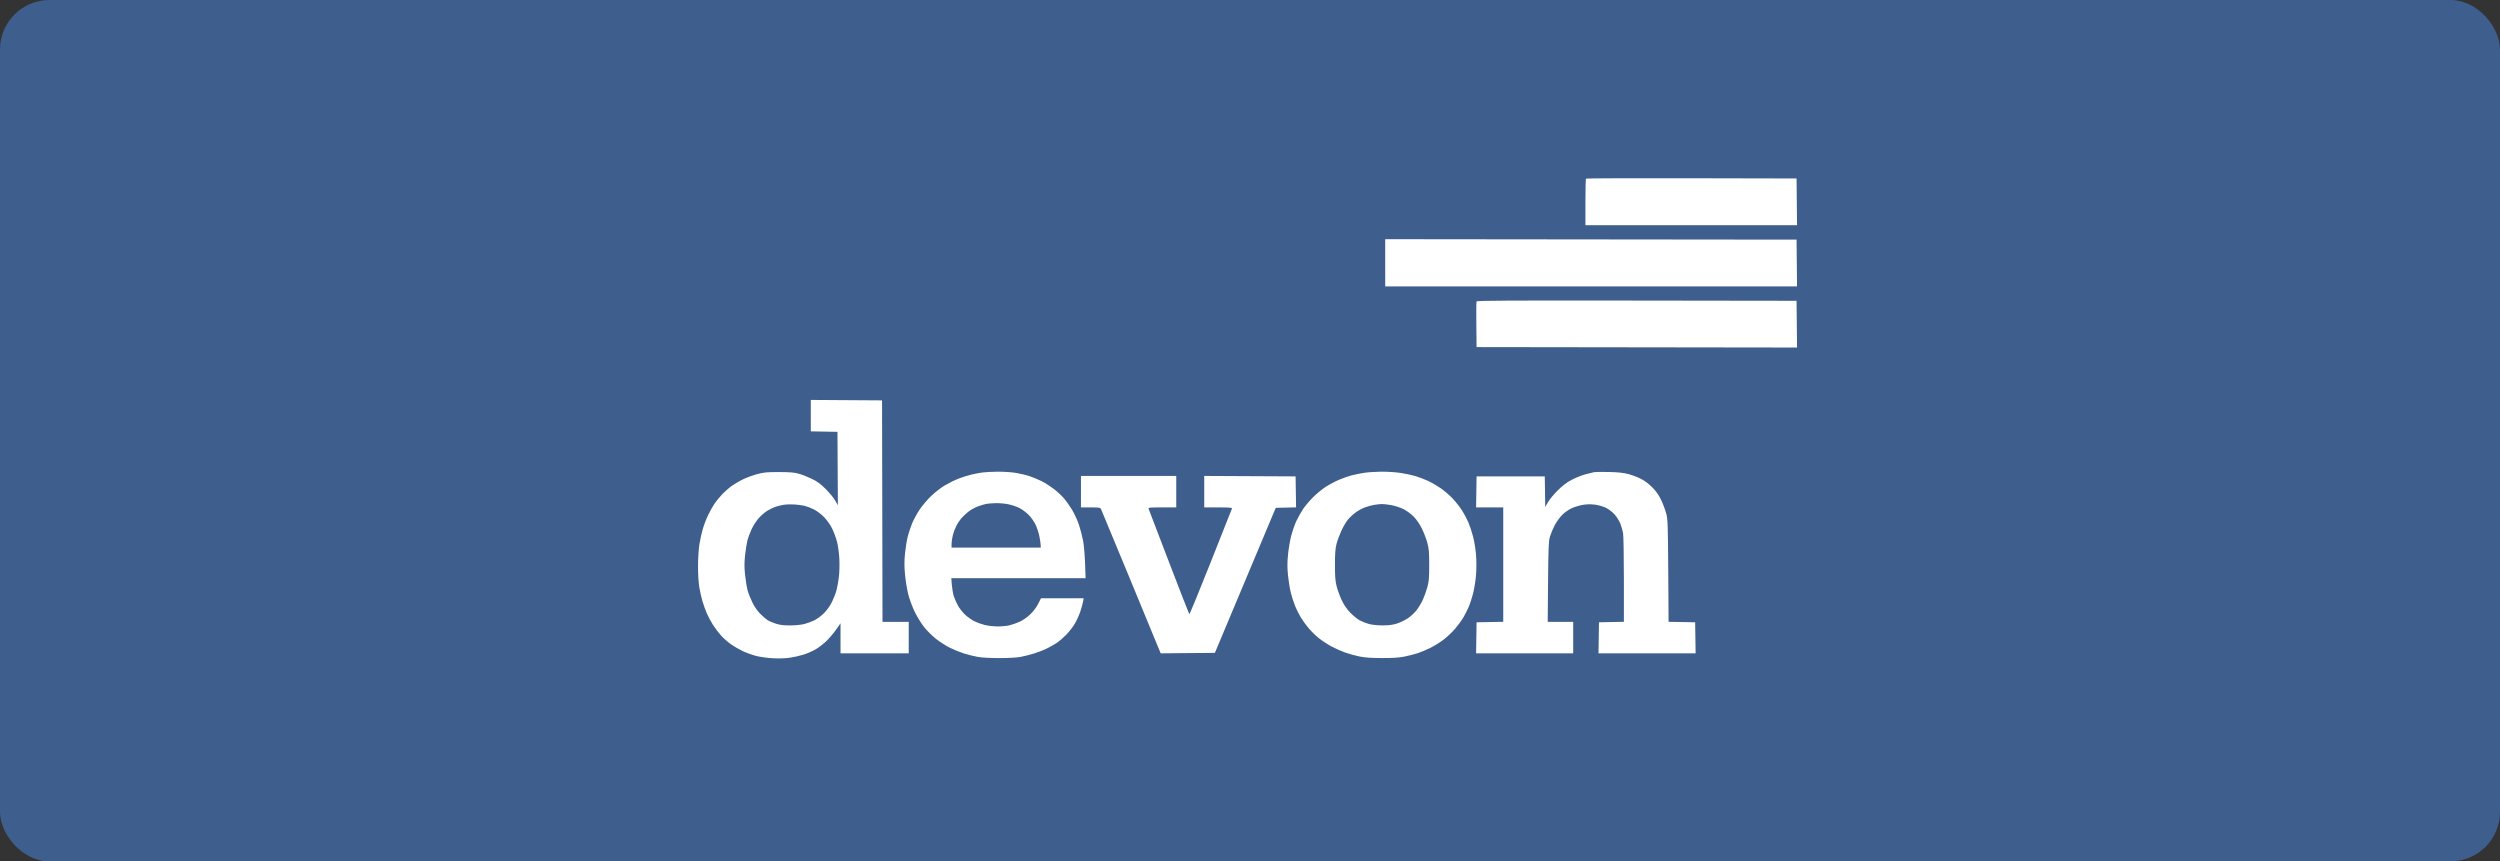 <?xml version="1.0" encoding="UTF-8"?> <svg xmlns="http://www.w3.org/2000/svg" width="505" height="174" viewBox="0 0 505 174" fill="none"><rect x="0" y="0" width="505" height="174" fill="#333333" stroke="none"/><rect width="505" height="174" rx="10" fill="#3E5E8D"></rect><path fill-rule="evenodd" clip-rule="evenodd" d="M320.374 36.082C320.309 36.147 320.255 38.291 320.255 40.847V45.494H341.628H363L362.953 40.774L362.906 36.053L341.699 36.008C330.035 35.983 320.439 36.017 320.374 36.082ZM279.812 53.083V57.848H321.406H363L362.953 53.127L362.906 48.406L321.359 48.362L279.812 48.317V53.083ZM298.259 60.895C298.212 61.018 298.194 63.142 298.22 65.615L298.268 70.113L330.634 70.157L363 70.202L362.953 65.481L362.906 60.76L330.626 60.715C304.662 60.679 298.328 60.714 298.259 60.895ZM163.781 83.959V87.133L166.475 87.182L169.168 87.231L169.209 94.643L169.251 102.055L168.692 101.084C168.385 100.55 167.522 99.505 166.773 98.761C165.718 97.712 165.081 97.249 163.935 96.699C163.122 96.309 161.94 95.848 161.309 95.675C160.433 95.435 159.491 95.359 157.335 95.357C154.945 95.354 154.278 95.415 153.008 95.755C152.183 95.977 150.918 96.434 150.198 96.772C149.478 97.111 148.398 97.738 147.797 98.166C147.197 98.594 146.293 99.395 145.79 99.946C145.286 100.497 144.638 101.29 144.35 101.708C144.061 102.127 143.51 103.102 143.123 103.876C142.737 104.65 142.216 105.986 141.966 106.845C141.715 107.705 141.396 109.162 141.256 110.084C141.116 111.006 141.001 112.961 141 114.429C140.999 116.009 141.108 117.736 141.267 118.664C141.414 119.526 141.699 120.787 141.901 121.467C142.103 122.146 142.496 123.239 142.775 123.896C143.054 124.553 143.63 125.625 144.055 126.279C144.48 126.932 145.209 127.887 145.674 128.401C146.14 128.915 147.014 129.687 147.617 130.117C148.219 130.547 149.302 131.177 150.022 131.518C150.741 131.859 151.966 132.301 152.743 132.5C153.52 132.699 155.035 132.911 156.109 132.969C157.315 133.035 158.632 132.993 159.549 132.859C160.367 132.74 161.633 132.452 162.364 132.221C163.095 131.989 164.196 131.501 164.811 131.136C165.426 130.772 166.394 130.02 166.962 129.467C167.53 128.913 168.398 127.887 168.89 127.186L169.786 125.911V128.939V131.967H176.674H183.561V128.79V125.614H180.913H178.264L178.22 103.246L178.175 80.878L170.978 80.832L163.781 80.785V83.959ZM198.375 95.449C197.83 95.529 196.857 95.717 196.214 95.866C195.571 96.015 194.428 96.375 193.674 96.666C192.92 96.957 191.68 97.56 190.918 98.006C190.156 98.453 188.899 99.423 188.124 100.162C187.35 100.902 186.285 102.155 185.757 102.947C185.23 103.739 184.557 104.971 184.262 105.685C183.968 106.399 183.571 107.581 183.38 108.313C183.189 109.044 182.937 110.576 182.82 111.717C182.656 113.313 182.654 114.308 182.812 116.04C182.925 117.278 183.219 119.084 183.465 120.055C183.711 121.028 184.297 122.612 184.771 123.584C185.244 124.555 186.09 125.934 186.652 126.648C187.214 127.363 188.302 128.444 189.069 129.05C189.837 129.656 191.117 130.473 191.914 130.865C192.711 131.258 193.999 131.776 194.776 132.017C195.553 132.259 196.785 132.563 197.513 132.695C198.284 132.834 200.092 132.934 201.84 132.935C203.542 132.935 205.378 132.837 206.079 132.708C206.759 132.583 207.989 132.278 208.812 132.029C209.635 131.781 210.867 131.298 211.549 130.955C212.232 130.613 213.141 130.091 213.57 129.797C213.999 129.503 214.815 128.79 215.383 128.214C215.952 127.637 216.728 126.637 217.11 125.992C217.491 125.347 217.997 124.224 218.235 123.496C218.473 122.768 218.719 121.875 218.783 121.511L218.899 120.849H214.59H210.282L209.701 121.993C209.346 122.691 208.718 123.52 208.088 124.12C207.474 124.705 206.607 125.305 205.949 125.6C205.34 125.873 204.411 126.198 203.883 126.322C203.355 126.446 202.278 126.544 201.488 126.54C200.698 126.537 199.541 126.404 198.915 126.246C198.29 126.087 197.361 125.755 196.851 125.508C196.341 125.261 195.5 124.672 194.982 124.198C194.464 123.725 193.786 122.861 193.475 122.278C193.164 121.695 192.792 120.838 192.648 120.372C192.504 119.906 192.336 118.91 192.274 118.158L192.163 116.79H205.725H219.288L219.186 113.834C219.13 112.209 218.957 110.169 218.8 109.302C218.644 108.434 218.268 106.976 217.964 106.061C217.661 105.146 217.039 103.777 216.583 103.018C216.126 102.26 215.377 101.2 214.918 100.662C214.459 100.125 213.514 99.254 212.818 98.726C212.123 98.199 211.037 97.509 210.406 97.194C209.774 96.879 208.701 96.432 208.021 96.2C207.341 95.968 206.07 95.662 205.196 95.52C204.321 95.378 202.653 95.271 201.487 95.282C200.321 95.294 198.921 95.369 198.375 95.449ZM275.485 95.52C274.708 95.644 273.579 95.876 272.975 96.035C272.372 96.195 271.255 96.588 270.493 96.909C269.732 97.23 268.517 97.875 267.793 98.342C267.07 98.81 265.916 99.757 265.229 100.447C264.542 101.137 263.638 102.208 263.22 102.827C262.803 103.446 262.185 104.549 261.849 105.277C261.512 106.005 261.044 107.358 260.809 108.285C260.574 109.211 260.29 110.908 260.177 112.056C260.023 113.633 260.022 114.65 260.176 116.217C260.288 117.357 260.547 118.953 260.752 119.762C260.957 120.572 261.354 121.789 261.634 122.468C261.914 123.146 262.434 124.179 262.789 124.763C263.144 125.348 263.859 126.325 264.377 126.936C264.895 127.546 265.824 128.447 266.442 128.938C267.059 129.429 268.167 130.155 268.903 130.552C269.639 130.949 270.875 131.504 271.649 131.787C272.424 132.069 273.763 132.44 274.625 132.612C275.743 132.833 277.052 132.924 279.194 132.927C281.358 132.93 282.62 132.846 283.714 132.625C284.549 132.457 285.741 132.153 286.363 131.95C286.985 131.748 288.137 131.265 288.923 130.877C289.709 130.49 290.937 129.723 291.652 129.172C292.368 128.622 293.421 127.616 293.993 126.937C294.565 126.258 295.286 125.265 295.597 124.732C295.907 124.198 296.381 123.264 296.651 122.657C296.92 122.049 297.333 120.793 297.569 119.866C297.804 118.939 298.069 117.277 298.157 116.172C298.25 115.019 298.254 113.315 298.167 112.168C298.085 111.071 297.823 109.414 297.587 108.487C297.351 107.56 296.914 106.228 296.615 105.528C296.317 104.827 295.724 103.715 295.297 103.055C294.87 102.396 294.033 101.335 293.437 100.699C292.841 100.062 291.755 99.128 291.024 98.623C290.292 98.118 289.12 97.44 288.418 97.118C287.716 96.795 286.575 96.364 285.882 96.16C285.19 95.955 283.839 95.669 282.88 95.525C281.921 95.38 280.183 95.27 279.017 95.279C277.852 95.288 276.262 95.397 275.485 95.52ZM322.021 95.371C321.778 95.418 320.988 95.615 320.265 95.808C319.542 96.002 318.31 96.492 317.528 96.897C316.506 97.427 315.701 98.034 314.672 99.05C313.884 99.829 312.992 100.903 312.69 101.436L312.14 102.406L312.092 99.318L312.043 96.231H305.155H298.268L298.219 99.363L298.171 102.496H300.913H303.654V114.05V125.605L300.961 125.653L298.268 125.702L298.219 128.835L298.171 131.967H307.977H317.783V128.79V125.614H315.209H312.636L312.708 117.54C312.77 110.508 312.82 109.33 313.089 108.408C313.259 107.825 313.685 106.802 314.035 106.134C314.385 105.466 315.052 104.53 315.517 104.054C316.011 103.547 316.821 102.973 317.469 102.671C318.079 102.388 319.134 102.071 319.814 101.967C320.651 101.839 321.441 101.833 322.263 101.95C322.931 102.045 323.901 102.329 324.418 102.583C324.941 102.838 325.713 103.436 326.154 103.925C326.597 104.418 327.113 105.248 327.322 105.807C327.528 106.357 327.771 107.198 327.861 107.676C327.952 108.153 328.026 112.383 328.026 117.074V125.604L325.509 125.653L322.993 125.702L322.944 128.835L322.896 131.967H332.706H342.516L342.468 128.835L342.419 125.702L339.736 125.653L337.054 125.605L336.985 115.33C336.925 106.206 336.882 104.916 336.603 103.819C336.43 103.14 335.983 101.926 335.61 101.122C335.129 100.087 334.614 99.329 333.848 98.533C333.169 97.826 332.314 97.17 331.553 96.77C330.886 96.419 329.72 95.969 328.962 95.768C327.954 95.501 326.897 95.388 325.024 95.344C323.615 95.312 322.264 95.324 322.021 95.371ZM218.353 99.319V102.496H220.289C221.982 102.496 222.247 102.536 222.398 102.817C222.493 102.994 225.006 109.049 227.982 116.273C230.958 123.497 233.633 129.985 233.926 130.69L234.459 131.972L239.933 131.925L245.407 131.879L251.555 117.231L257.702 102.584L259.754 102.534L261.806 102.484L261.758 99.358L261.71 96.231L252.482 96.185L243.255 96.139V99.318V102.496H246.099C248.302 102.496 248.925 102.545 248.859 102.716C248.812 102.838 246.879 107.72 244.563 113.566C242.247 119.412 240.301 124.138 240.238 124.067C240.176 123.995 238.328 119.252 236.132 113.525C233.937 107.799 232.089 102.974 232.027 102.805C231.922 102.518 232.124 102.496 234.758 102.496H237.603V99.319V96.143H227.978H218.353V99.319ZM203.725 101.869C204.373 102.006 205.34 102.332 205.874 102.594C206.408 102.855 207.254 103.475 207.753 103.972C208.266 104.481 208.892 105.356 209.189 105.978C209.478 106.584 209.831 107.684 209.972 108.421C210.113 109.159 210.229 109.954 210.229 110.188V110.614H201.222H192.215V109.856C192.215 109.44 192.334 108.645 192.479 108.089C192.623 107.533 192.941 106.685 193.185 106.205C193.428 105.725 193.886 105.038 194.202 104.678C194.517 104.318 195.153 103.725 195.614 103.361C196.075 102.996 196.91 102.526 197.469 102.317C198.028 102.107 198.802 101.872 199.191 101.794C199.58 101.716 200.493 101.645 201.222 101.636C201.951 101.627 203.077 101.732 203.725 101.869ZM162.545 102.181C162.982 102.286 163.815 102.609 164.396 102.898C164.996 103.197 165.887 103.868 166.457 104.449C167.072 105.078 167.705 105.973 168.093 106.764C168.442 107.474 168.889 108.69 169.087 109.466C169.286 110.245 169.494 111.789 169.55 112.908C169.607 114.033 169.565 115.645 169.456 116.526C169.348 117.4 169.138 118.591 168.99 119.173C168.842 119.755 168.43 120.827 168.075 121.555C167.661 122.402 167.074 123.232 166.444 123.86C165.902 124.4 165.022 125.053 164.488 125.311C163.953 125.569 163.04 125.903 162.457 126.054C161.856 126.21 160.633 126.332 159.631 126.336C158.325 126.341 157.566 126.249 156.717 125.981C156.086 125.782 155.331 125.46 155.039 125.267C154.748 125.073 154.095 124.504 153.588 124.004C152.994 123.416 152.419 122.586 151.965 121.662C151.579 120.875 151.14 119.755 150.989 119.173C150.839 118.59 150.621 117.22 150.505 116.128C150.341 114.591 150.341 113.695 150.505 112.158C150.621 111.066 150.84 109.696 150.992 109.114C151.144 108.531 151.538 107.49 151.868 106.8C152.198 106.111 152.827 105.146 153.267 104.657C153.707 104.168 154.448 103.524 154.914 103.225C155.38 102.927 156.115 102.556 156.548 102.403C156.981 102.249 157.772 102.054 158.306 101.969C158.841 101.884 159.834 101.854 160.514 101.902C161.194 101.951 162.108 102.076 162.545 102.181ZM281.056 102.04C281.788 102.17 282.897 102.534 283.519 102.848C284.153 103.167 285.059 103.836 285.578 104.367C286.155 104.958 286.775 105.865 287.221 106.773C287.616 107.575 288.11 108.866 288.319 109.643C288.641 110.836 288.7 111.534 288.7 114.143C288.7 116.771 288.643 117.442 288.314 118.643C288.102 119.42 287.687 120.569 287.393 121.198C287.098 121.827 286.534 122.76 286.14 123.271C285.745 123.782 284.946 124.518 284.365 124.906C283.784 125.293 282.782 125.773 282.138 125.972C281.304 126.229 280.485 126.333 279.286 126.332C278.33 126.331 277.154 126.212 276.558 126.055C275.983 125.903 275.129 125.571 274.662 125.317C274.194 125.062 273.33 124.353 272.742 123.741C271.986 122.954 271.473 122.198 270.995 121.164C270.623 120.36 270.17 119.106 269.988 118.378C269.728 117.339 269.658 116.41 269.662 114.055C269.666 111.725 269.739 110.779 269.991 109.819C270.169 109.14 270.612 107.949 270.976 107.172C271.341 106.396 271.91 105.423 272.242 105.01C272.574 104.598 273.261 103.948 273.77 103.567C274.278 103.185 275.138 102.707 275.681 102.504C276.223 102.301 277.077 102.067 277.578 101.983C278.078 101.899 278.766 101.825 279.106 101.817C279.446 101.809 280.323 101.909 281.056 102.04Z" fill="white"></path></svg> 